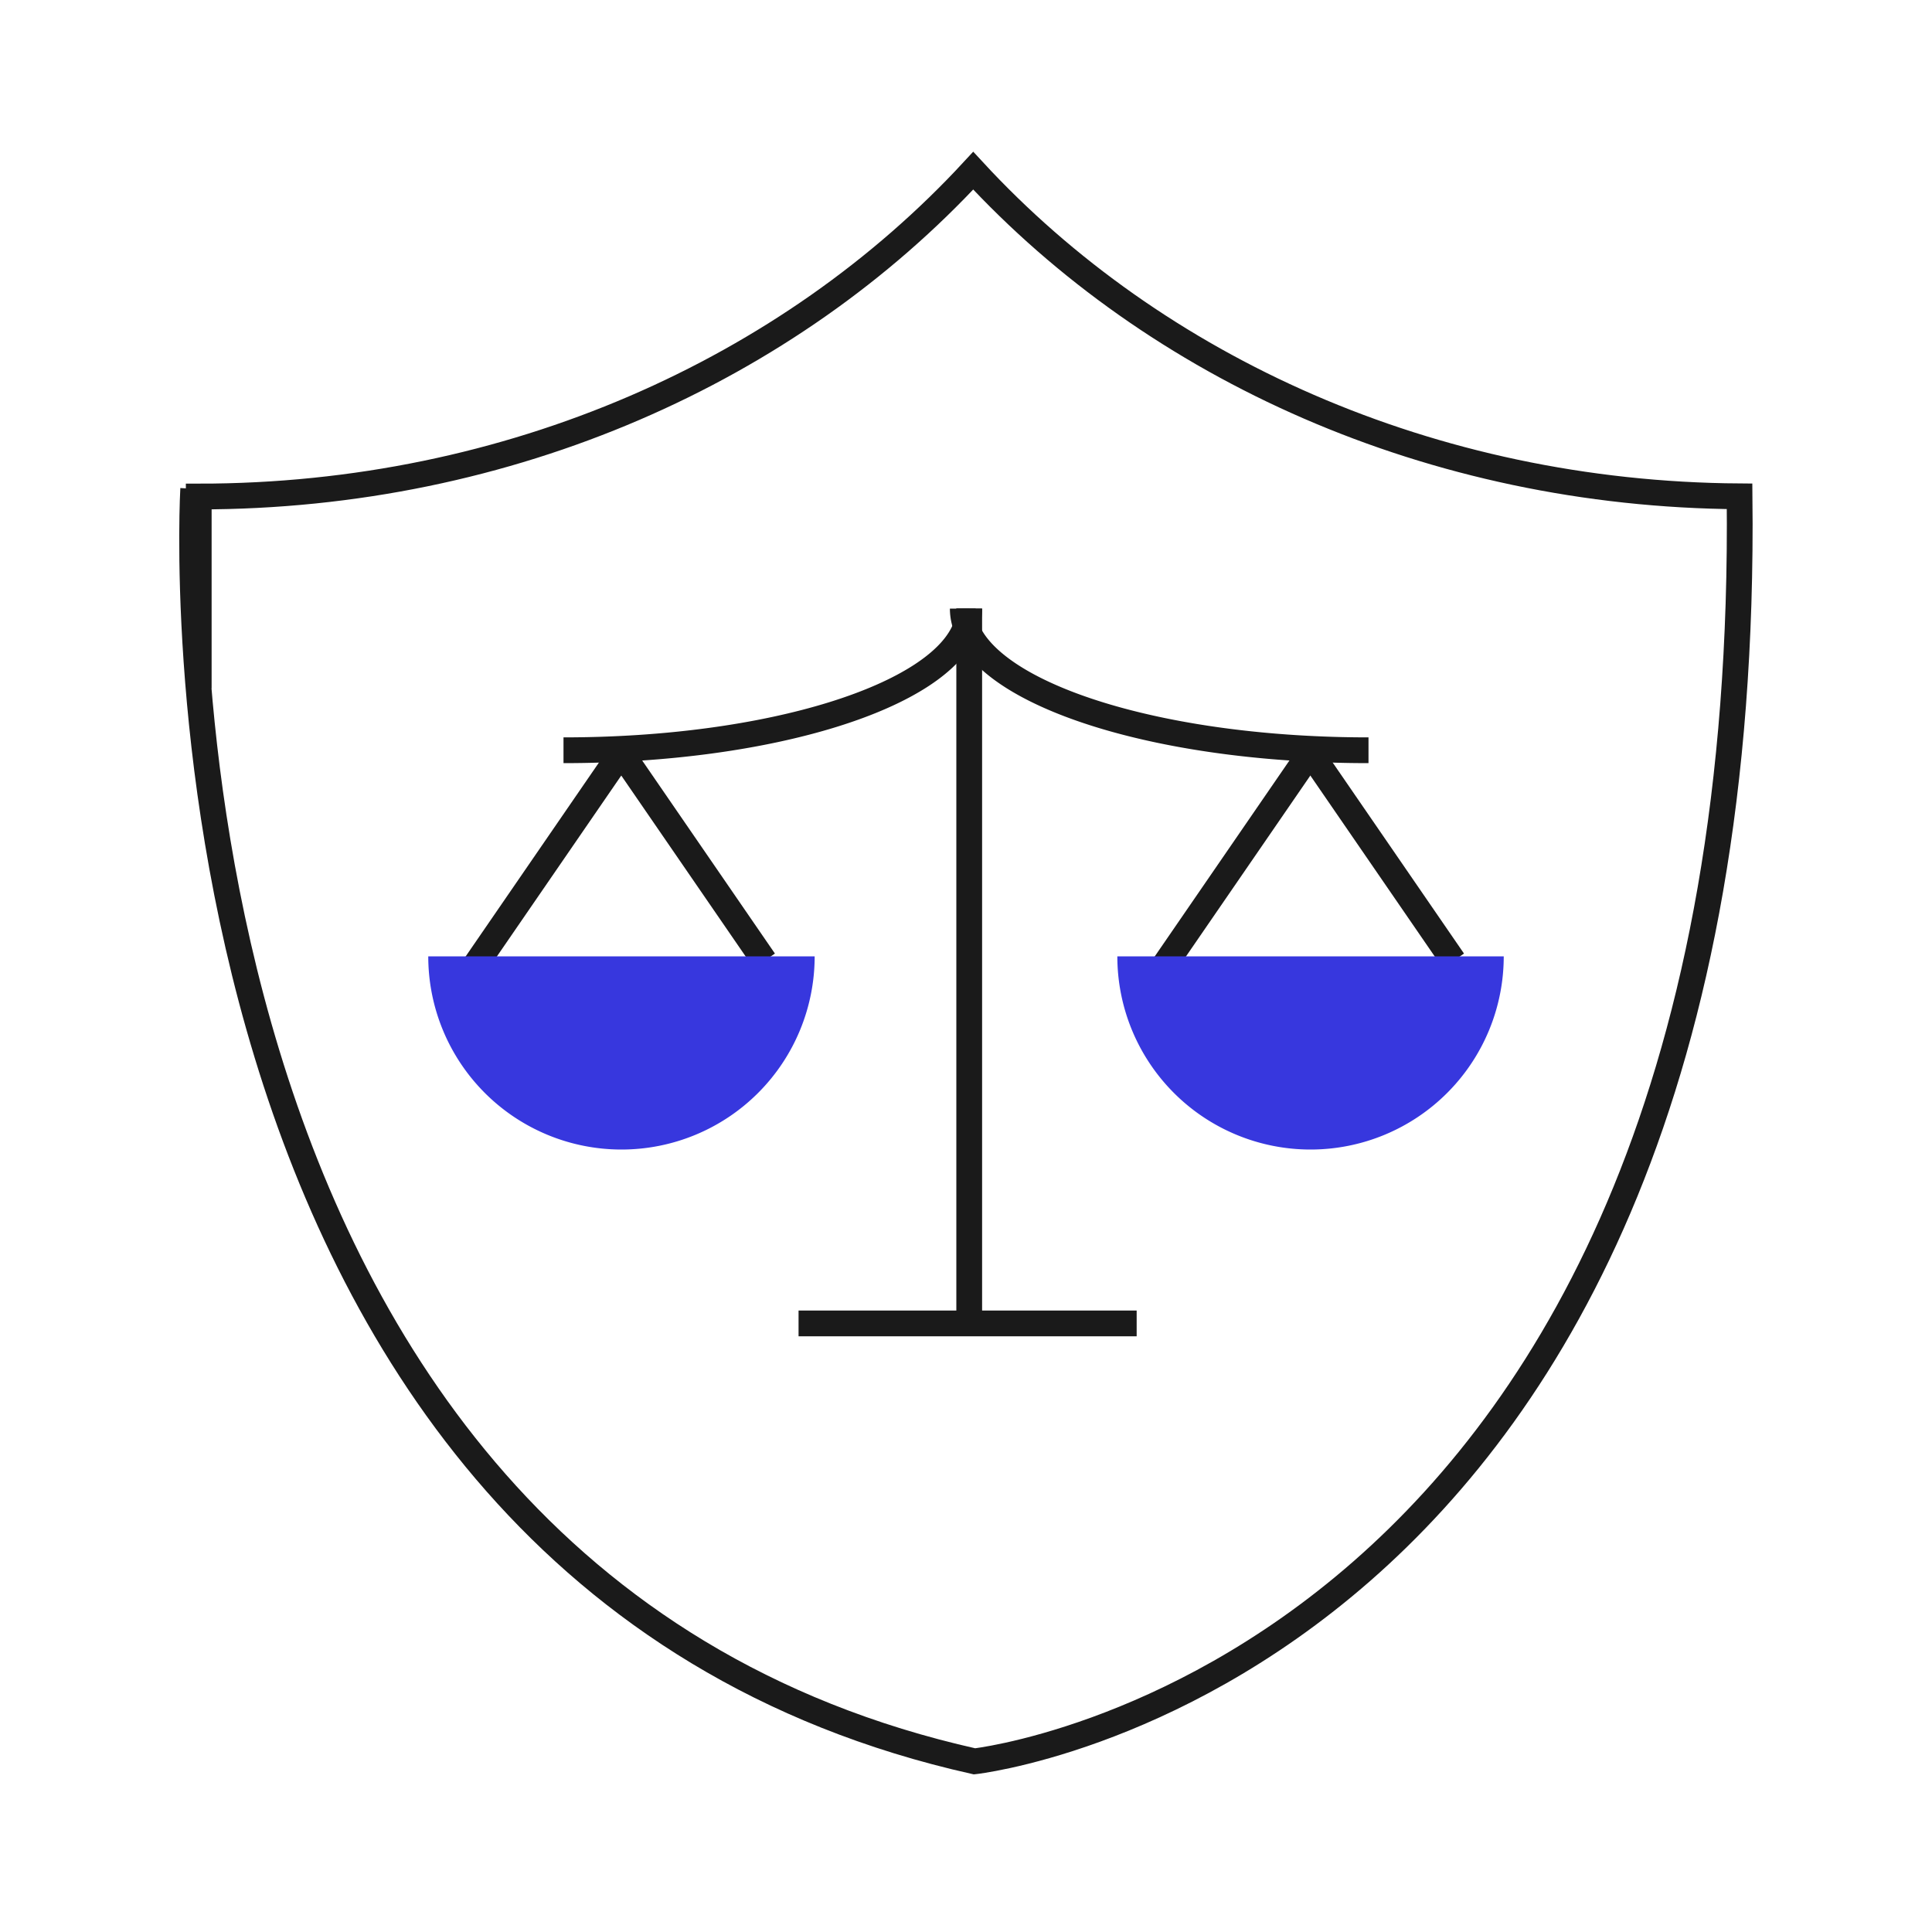 <?xml version="1.0" encoding="UTF-8"?>
<svg xmlns="http://www.w3.org/2000/svg" id="Layer_1" data-name="Layer 1" viewBox="0 0 300 300">
  <defs>
    <style>.cls-1{fill:none;stroke:#1a1a1a;stroke-miterlimit:10;stroke-width:4px;}.cls-2{fill:#3737de;}</style>
  </defs>
  <title>05-remake-2 fill</title>
  <path class="cls-1" d="M30.86,106.88V77.1c48.46,0,91.74-19.73,120.26-50.6,28.23,30.6,71,50.25,119,50.57,2,183.14-118.8,196.43-118.8,196.43C20.14,244.13,30,75.9,30,75.9"></path>
  <line class="cls-1" x1="225.68" y1="149.2" x2="203.68" y2="117.2"></line>
  <line class="cls-1" x1="180.82" y1="149.84" x2="202.82" y2="117.84"></line>
  <line class="cls-1" x1="118.68" y1="149.2" x2="96.68" y2="117.2"></line>
  <line class="cls-1" x1="73.82" y1="149.84" x2="95.82" y2="117.84"></line>
  <path class="cls-2" d="M173.5,148.5h60a30,30,0,0,1-60,0Z"></path>
  <path class="cls-2" d="M66.5,148.5h60a30,30,0,1,1-60,0Z"></path>
  <polyline class="cls-1" points="150.5 94.5 150.5 98.44 150.5 205.5"></polyline>
  <polyline class="cls-1" points="124 205.5 150.5 205.5 176.5 205.5"></polyline>
  <path class="cls-1" d="M150.5,94.5a8,8,0,0,1-.5,2.77c-3.89,10.85-30.37,19.23-62.5,19.23"></path>
  <path class="cls-1" d="M149.5,94.5a8,8,0,0,0,.5,2.77,9.79,9.79,0,0,0,.5,1.17c5.31,10.28,31,18.06,62,18.06"></path>
</svg>

